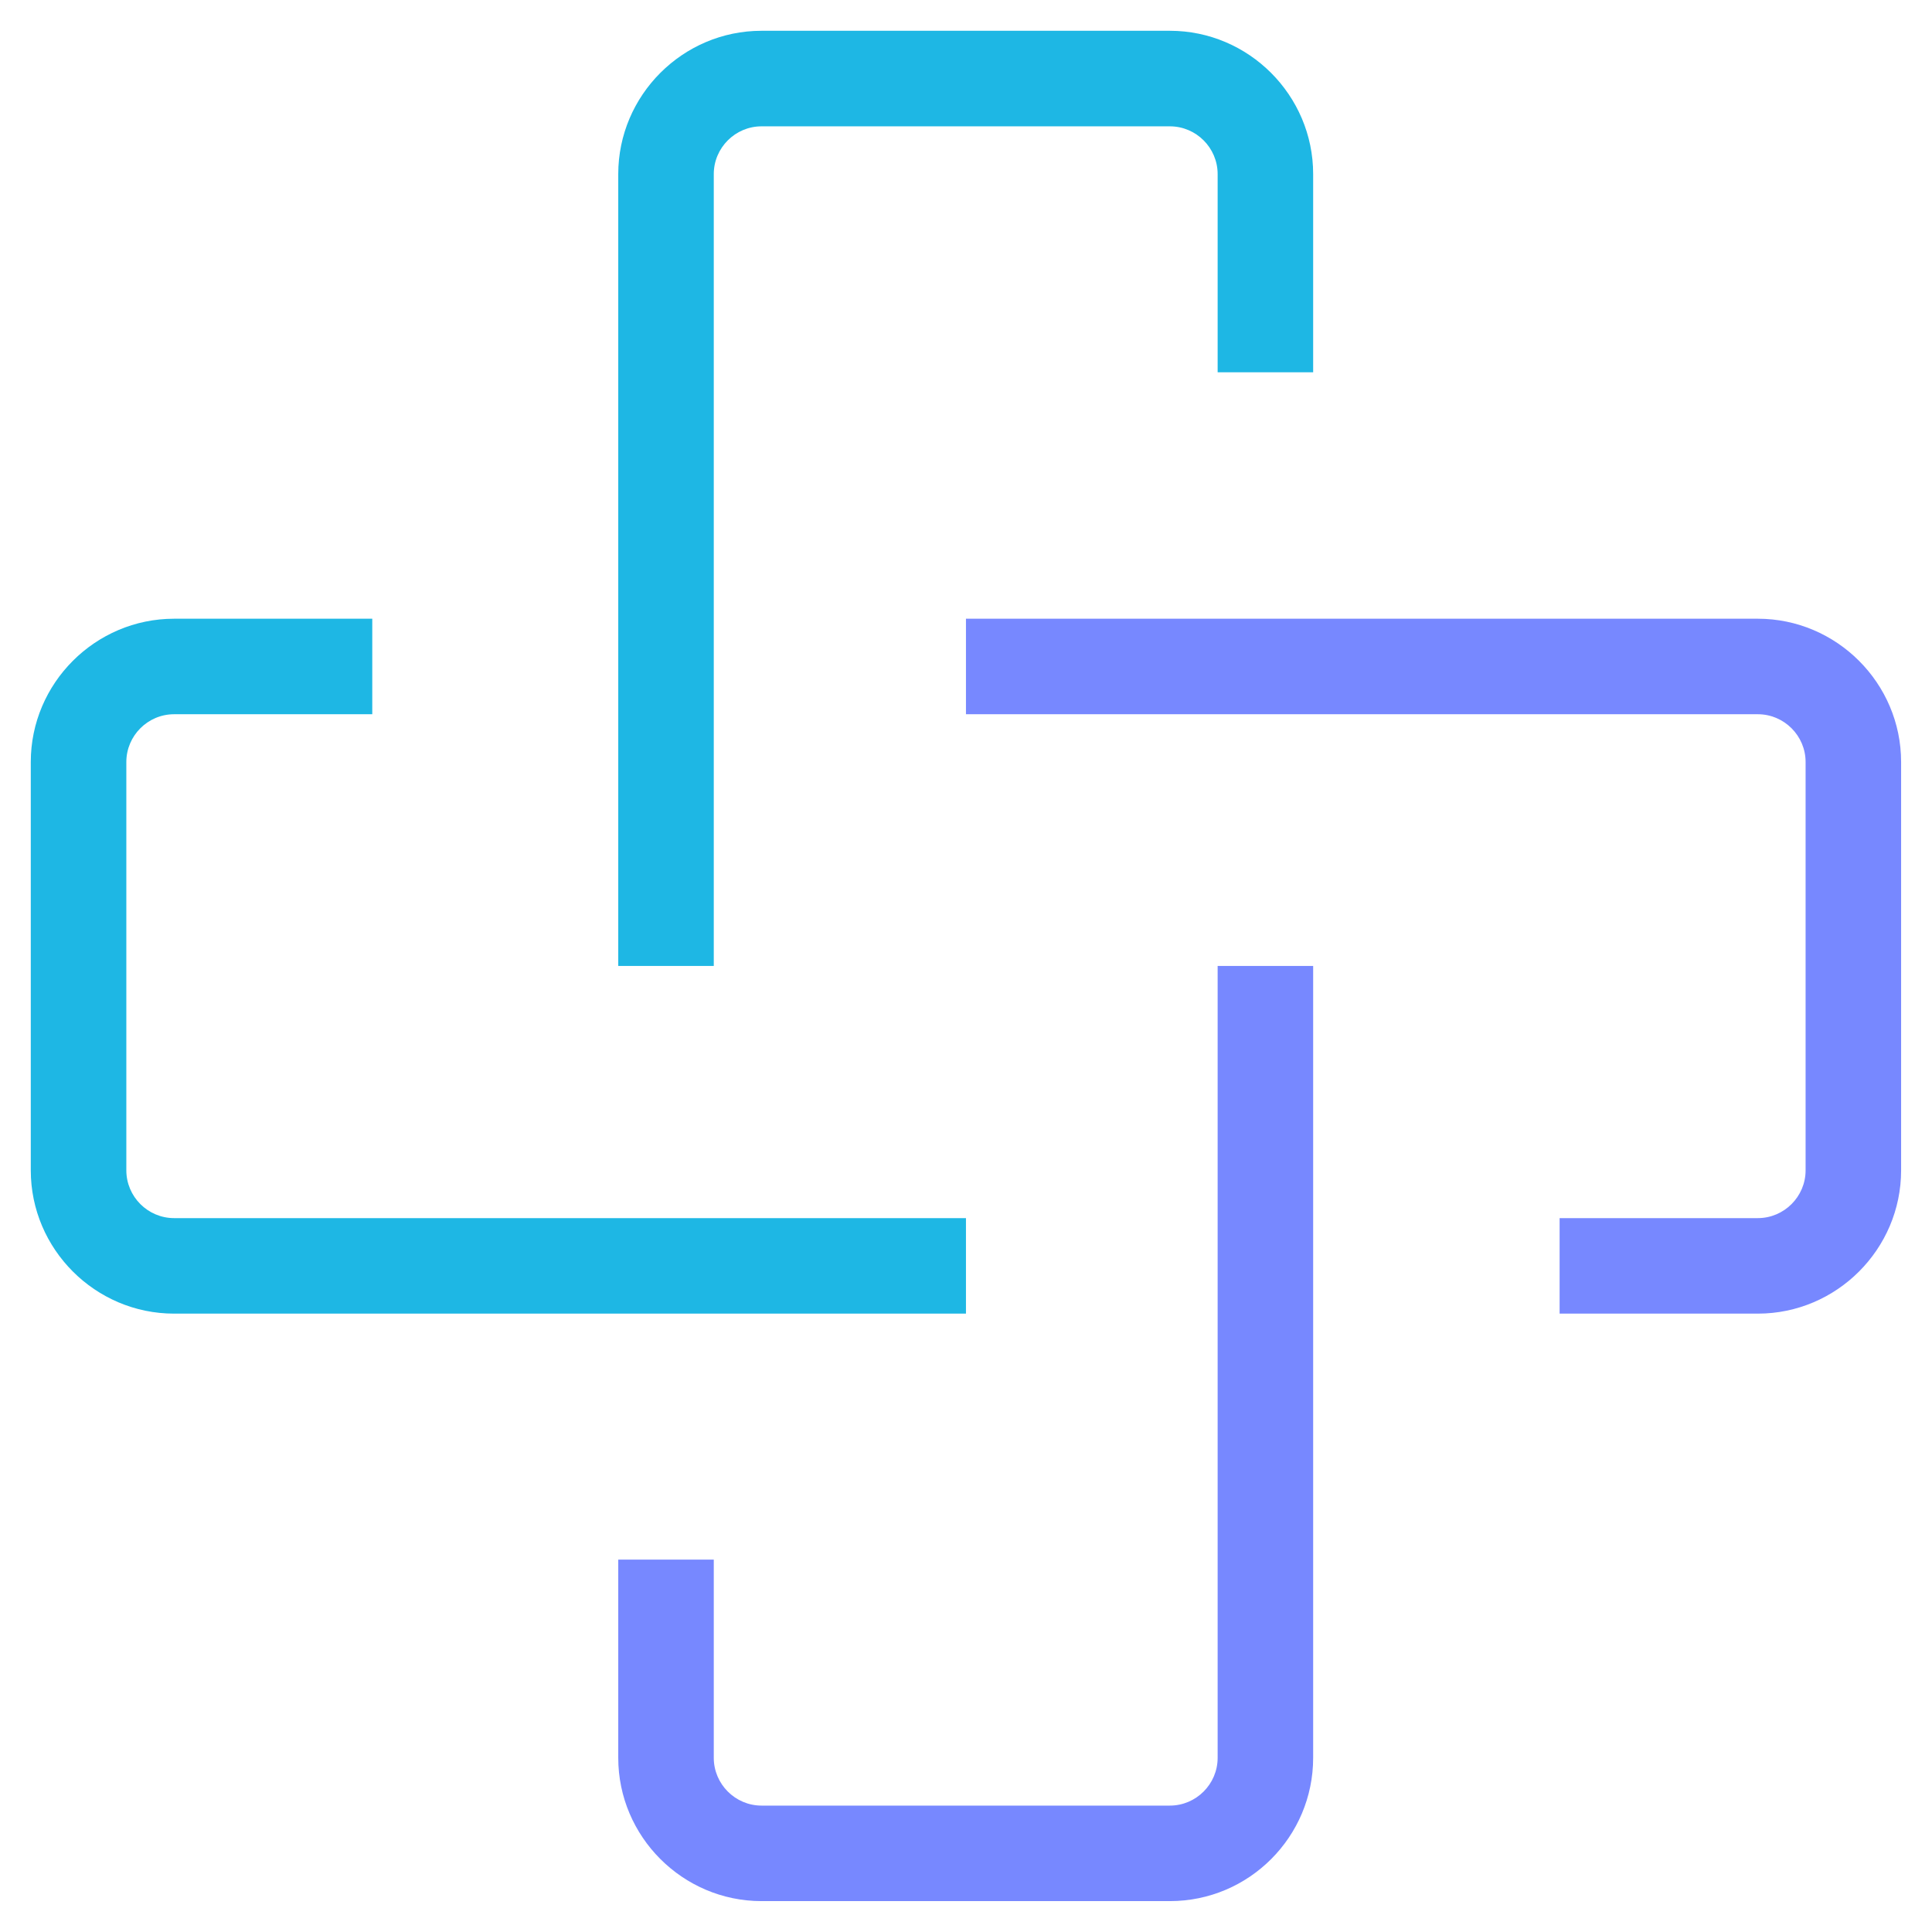 <svg xmlns="http://www.w3.org/2000/svg" xmlns:xlink="http://www.w3.org/1999/xlink" width="256" zoomAndPan="magnify" viewBox="0 0 192 192" height="256" preserveAspectRatio="xMidYMid meet" version="1.0"><defs><clipPath id="c6ef83d455"><path d="M 61 95 L 131 95 L 131 188.965 L 61 188.965 Z M 61 95 " clip-rule="nonzero"/></clipPath><clipPath id="bb6f0ef34e"><path d="M 95 61 L 188.965 61 L 188.965 131 L 95 131 Z M 95 61 " clip-rule="nonzero"/></clipPath></defs><g clip-path="url(#c6ef83d455)"><path fill="#7788ff" d="M 116.262 188.93 L 75.68 188.93 C 67.848 188.93 61.441 182.52 61.441 174.691 L 61.441 154.992 L 70.934 154.992 L 70.934 174.691 C 70.934 177.301 73.07 179.438 75.68 179.438 L 116.262 179.438 C 118.871 179.438 121.008 177.301 121.008 174.691 L 121.008 95.996 L 130.5 95.996 L 130.5 174.691 C 130.5 182.52 124.141 188.93 116.262 188.93 Z M 116.262 188.93 " fill-opacity="1" fill-rule="nonzero"/></g><path fill="#1eb7e4" d="M 70.934 95.996 L 61.441 95.996 L 61.441 17.301 C 61.441 9.469 67.848 3.059 75.68 3.059 L 116.262 3.059 C 124.094 3.059 130.5 9.469 130.5 17.301 L 130.5 36.996 L 121.008 36.996 L 121.008 17.301 C 121.008 14.688 118.871 12.555 116.262 12.555 L 75.68 12.555 C 73.07 12.555 70.934 14.688 70.934 17.301 Z M 70.934 95.996 " fill-opacity="1" fill-rule="nonzero"/><path fill="#1eb7e4" d="M 95.996 130.547 L 17.301 130.547 C 9.469 130.547 3.059 124.141 3.059 116.309 L 3.059 75.727 C 3.059 67.895 9.469 61.488 17.301 61.488 L 36.996 61.488 L 36.996 70.98 L 17.301 70.98 C 14.688 70.98 12.555 73.117 12.555 75.727 L 12.555 116.309 C 12.555 118.918 14.688 121.055 17.301 121.055 L 95.996 121.055 Z M 95.996 130.547 " fill-opacity="1" fill-rule="nonzero"/><g clip-path="url(#bb6f0ef34e)"><path fill="#7788ff" d="M 174.691 130.547 L 154.992 130.547 L 154.992 121.055 L 174.691 121.055 C 177.301 121.055 179.438 118.918 179.438 116.309 L 179.438 75.727 C 179.438 73.117 177.301 70.98 174.691 70.98 L 95.996 70.98 L 95.996 61.488 L 174.691 61.488 C 182.52 61.488 188.93 67.895 188.93 75.727 L 188.93 116.309 C 188.93 124.141 182.52 130.547 174.691 130.547 Z M 174.691 130.547 " fill-opacity="1" fill-rule="nonzero"/></g></svg>